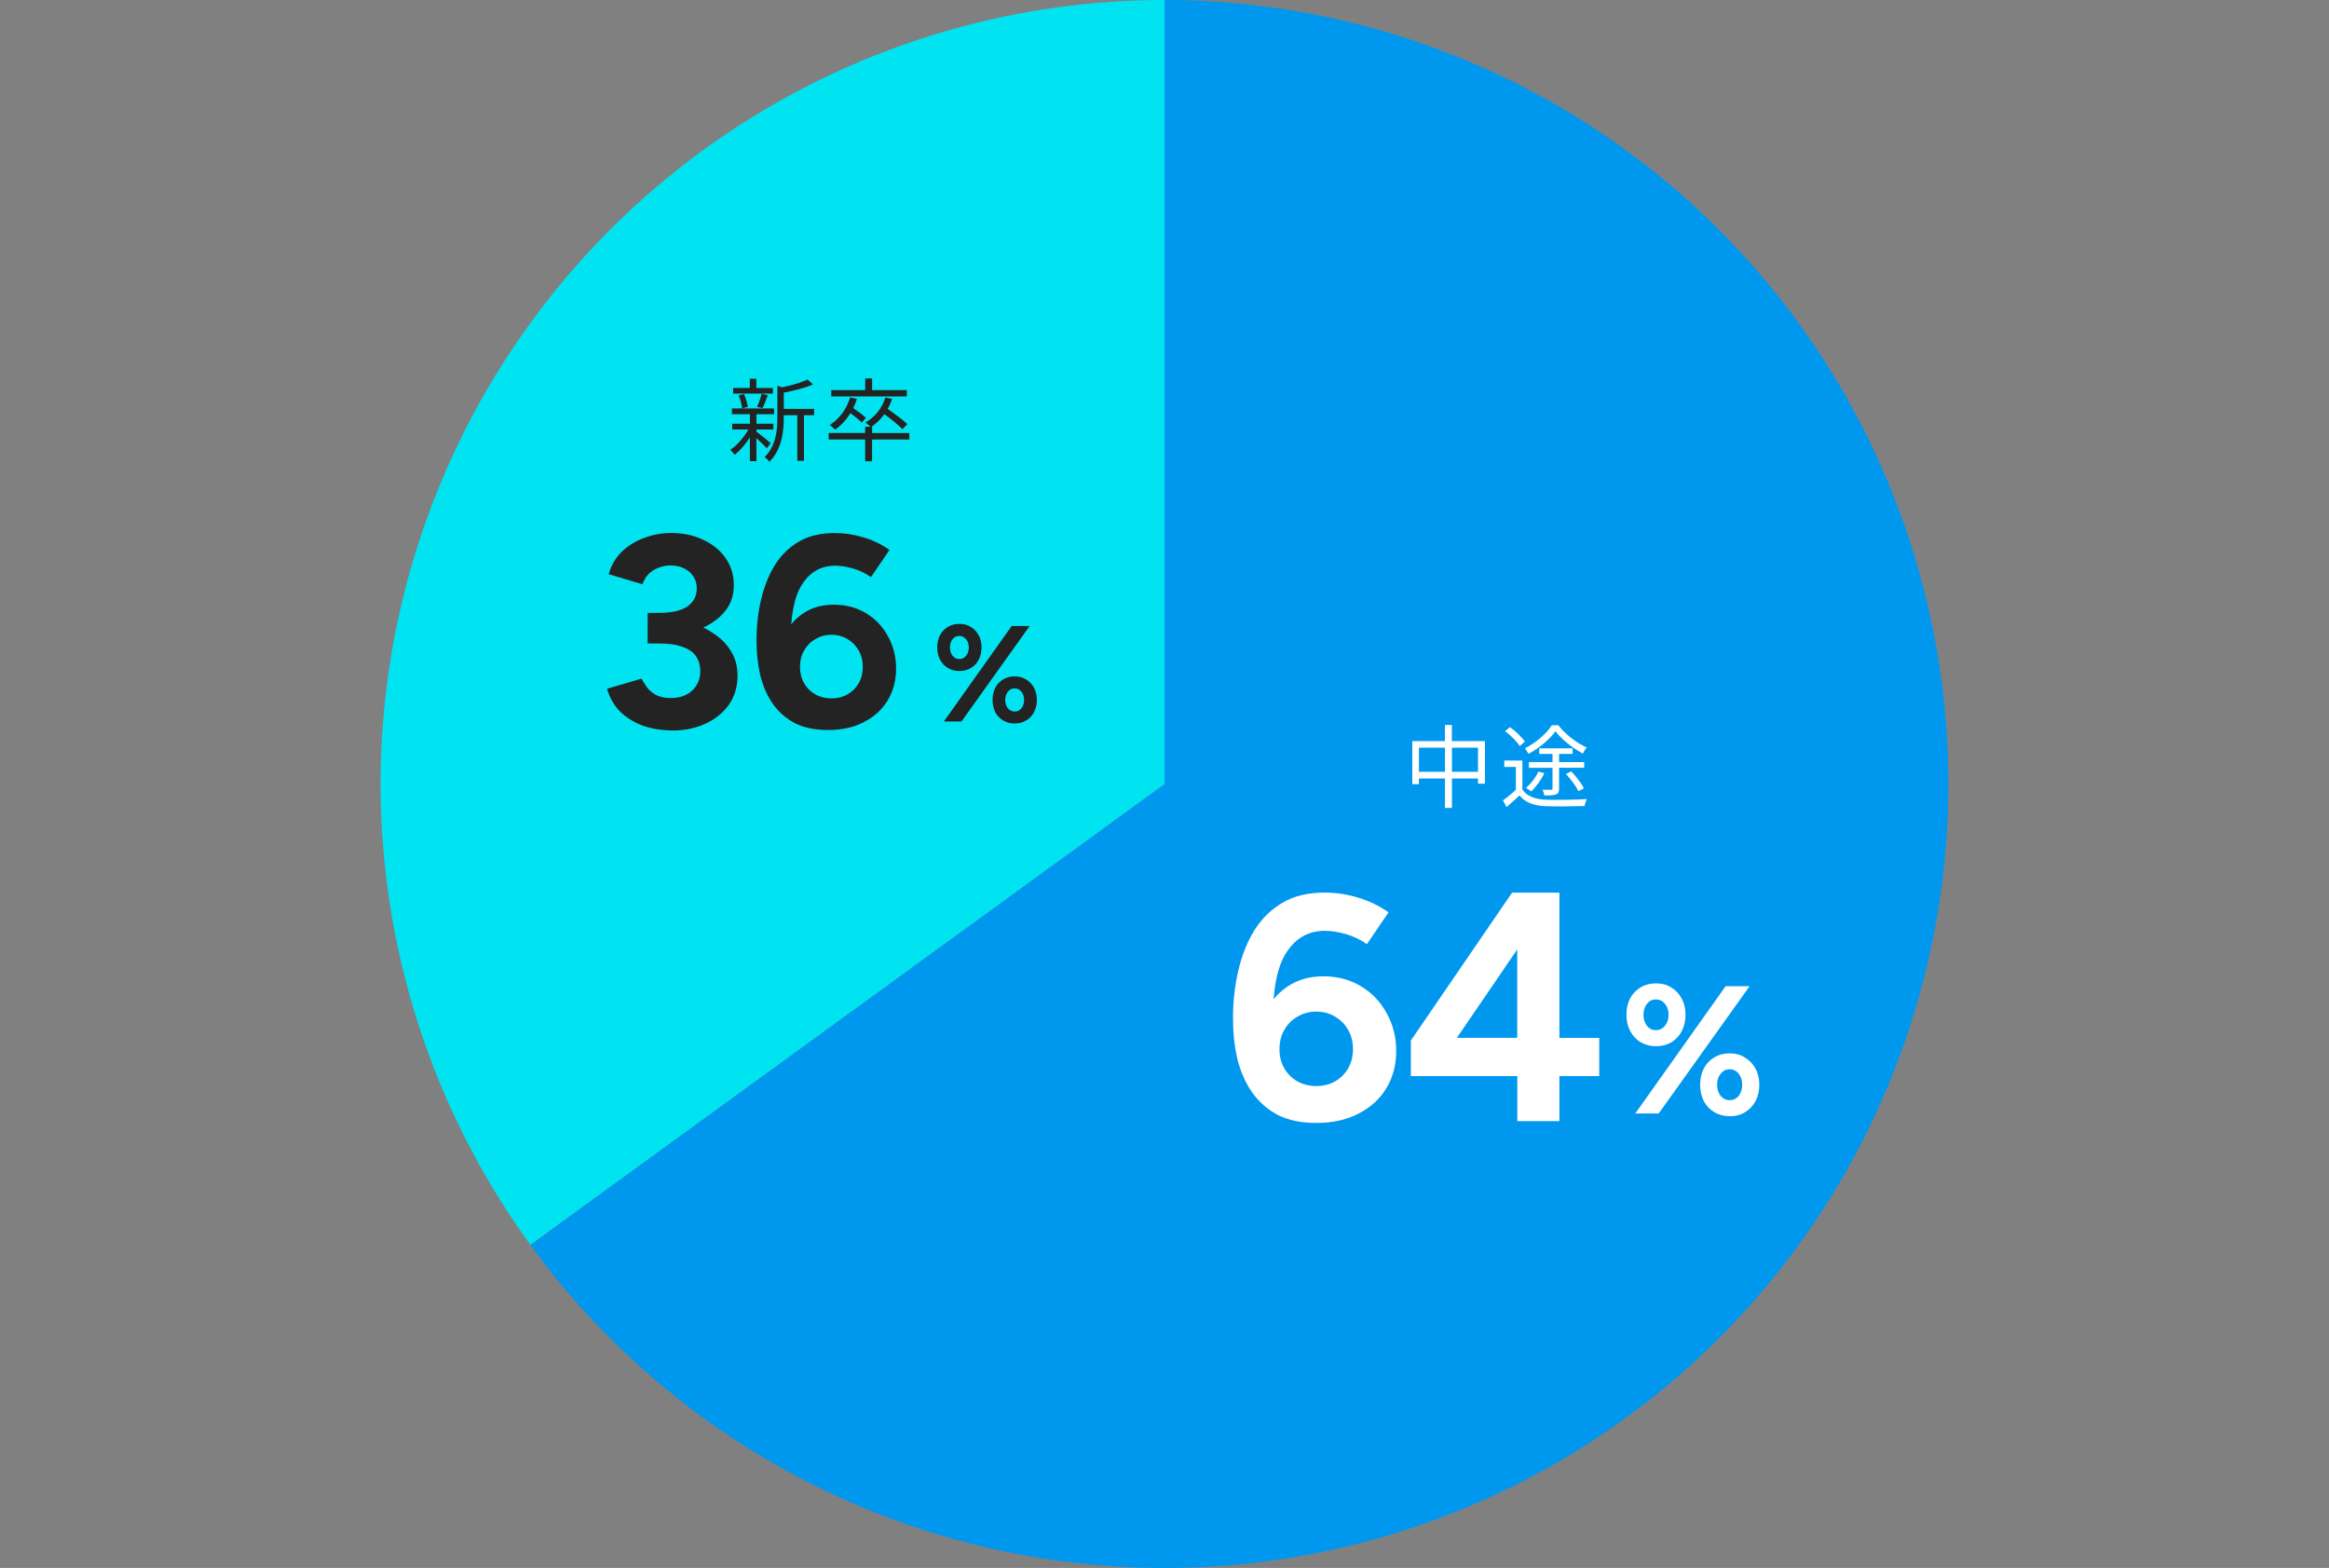 <?xml version="1.0" encoding="UTF-8"?> <svg xmlns="http://www.w3.org/2000/svg" id="_レイヤー_1" version="1.1" viewBox="0 0 410 276"><rect x="0" y="0" width="410" height="276" fill="#808080" stroke="none"/><defs><style> .st0 { fill: #fff; } .st1 { fill: #00e4f2; } .st2 { fill: #232323; } .st3 { fill: #0098ee; } </style></defs><path class="st3" d="M205,0C228.61,0,251.83,6.06,272.43,17.6c20.6,11.54,37.9,28.17,50.23,48.3,12.34,20.13,19.3,43.09,20.23,66.69.93,23.59-4.22,47.03-14.93,68.07-10.72,21.04-26.66,38.97-46.29,52.09s-42.3,20.98-65.84,22.83c-23.54,1.85-47.16-2.37-68.6-12.25-21.44-9.89-39.99-25.11-53.87-44.21l111.64-81.11V0h0Z"></path><path class="st1" d="M93.36,219.11c-14.96-20.59-23.93-44.91-25.93-70.29-2-25.37,3.06-50.8,14.62-73.48,11.55-22.68,29.15-41.72,50.85-55.01C154.6,7.04,179.55,0,205,0v138l-111.64,81.11Z"></path><path class="st0" d="M255.6,135.86h4.59v-4.24h-4.59v4.24ZM249.79,135.86h4.58v-4.24h-4.58v4.24ZM255.6,130.46h5.81v7.49h-1.22v-.91h-4.59v5.18h-1.23v-5.18h-4.58v.99h-1.17v-7.57h5.74v-2.85h1.23v2.85h0ZM273.18,127.66h1.15c1.25,1.62,3.2,3.12,5.01,3.92-.26.29-.54.74-.7,1.07-1.71-.93-3.73-2.48-4.82-3.92-.99,1.38-2.86,2.99-4.75,3.97-.13-.27-.42-.74-.62-.98,1.9-.94,3.81-2.58,4.74-4.06h0ZM278.88,134.14v1.01h-4.42v3.65c0,.59-.11.88-.53,1.04-.43.16-1.06.18-2.06.18-.05-.3-.19-.7-.32-1.01.69.02,1.31.02,1.5,0,.19,0,.26-.05.26-.22v-3.63h-4.16v-1.01h4.16v-1.44h-2.34v-.99h5.87v.99h-2.38v1.44h4.42ZM278.84,138.76l-.99.5c-.38-.85-1.33-2.11-2.18-3.02l.93-.45c.86.88,1.82,2.13,2.24,2.98h0ZM270.8,135.83l1.06.26c-.56,1.22-1.46,2.43-2.3,3.22-.21-.18-.66-.46-.93-.61.88-.74,1.7-1.81,2.18-2.86h-.01ZM268.44,130.55l-.91.77c-.5-.78-1.58-1.89-2.58-2.62l.88-.7c.99.72,2.11,1.78,2.61,2.56h0ZM268,133.88v5.1c.78,1.18,2.21,1.71,4.13,1.79,1.74.06,5.33.02,7.22-.11-.14.29-.34.85-.4,1.22-1.74.06-5.06.1-6.82.03-2.13-.08-3.62-.64-4.64-1.89-.72.67-1.47,1.36-2.27,2.05l-.64-1.18c.72-.5,1.54-1.18,2.27-1.84v-4.05h-2.03v-1.12h3.18Z"></path><path class="st0" d="M231.74,197.67c-2.65,0-4.91-.47-6.78-1.4-1.83-.97-3.34-2.3-4.54-3.98-1.16-1.68-2.02-3.62-2.58-5.82-.52-2.24-.78-4.65-.78-7.22,0-2.99.32-5.81.95-8.46.63-2.69,1.59-5.06,2.86-7.11,1.31-2.05,2.97-3.66,4.98-4.82,2.02-1.16,4.44-1.74,7.28-1.74,2.05,0,4.05.3,5.99.9,1.98.6,3.75,1.46,5.32,2.58l-3.81,5.6c-1.16-.82-2.41-1.42-3.75-1.79-1.31-.37-2.52-.56-3.64-.56-2.88,0-5.13,1.27-6.78,3.81-1.64,2.54-2.43,6.55-2.35,12.04l-1.51-1.06c.86-2.05,2.18-3.7,3.98-4.93,1.79-1.23,3.92-1.85,6.38-1.85s4.7.58,6.61,1.74c1.94,1.16,3.45,2.74,4.54,4.76,1.12,1.98,1.68,4.2,1.68,6.66s-.58,4.61-1.74,6.55c-1.16,1.9-2.8,3.4-4.93,4.48-2.09,1.08-4.56,1.62-7.39,1.62h0ZM231.74,191.18c1.23,0,2.33-.28,3.3-.84s1.74-1.32,2.3-2.3c.56-.97.84-2.09.84-3.36s-.28-2.39-.84-3.36c-.56-1.01-1.32-1.79-2.3-2.35-.97-.6-2.07-.9-3.3-.9s-2.35.3-3.36.9c-.97.56-1.74,1.34-2.3,2.35-.56.97-.84,2.09-.84,3.36s.28,2.39.84,3.36,1.32,1.74,2.3,2.3c1.01.56,2.13.84,3.36.84ZM267.11,197.35v-7.93h-18.74v-6.26l17.82-26.03h8.33v25.57h7.01v6.72h-7.01v7.93h-7.41ZM256.47,182.69h10.63v-15.57l-10.63,15.57Z"></path><path class="st0" d="M287.88,196l15.9-22.4h4.22l-16,22.4h-4.13.01ZM304.49,196.48c-1,0-1.9-.24-2.69-.7s-1.41-1.12-1.86-1.95c-.43-.85-.64-1.81-.64-2.88s.21-2.05.64-2.88c.45-.83,1.07-1.48,1.86-1.95s1.68-.7,2.69-.7,1.92.24,2.69.74c.79.47,1.41,1.12,1.86,1.95.45.81.67,1.76.67,2.85s-.22,2.03-.67,2.88c-.45.83-1.07,1.48-1.86,1.95-.77.47-1.66.7-2.69.7h0ZM304.49,193.66c.66,0,1.2-.26,1.6-.77.4-.53.61-1.18.61-1.95s-.2-1.41-.61-1.92c-.4-.53-.94-.8-1.6-.8s-1.17.27-1.6.8c-.4.51-.61,1.15-.61,1.92s.2,1.42.61,1.95c.43.51.96.77,1.6.77ZM291.53,184.16c-1.02,0-1.93-.24-2.72-.7-.77-.47-1.38-1.12-1.82-1.95-.45-.85-.67-1.81-.67-2.88s.21-2.05.64-2.88c.45-.83,1.07-1.48,1.86-1.95.79-.47,1.7-.7,2.72-.7s1.92.24,2.69.74c.79.47,1.4,1.12,1.82,1.95.45.81.67,1.76.67,2.85s-.22,2.03-.67,2.88c-.43.83-1.04,1.48-1.82,1.95-.79.47-1.68.7-2.69.7h0ZM291.5,181.34c.66,0,1.2-.26,1.6-.77.43-.53.64-1.18.64-1.95s-.21-1.41-.64-1.92c-.4-.51-.94-.77-1.6-.77s-1.16.26-1.57.77c-.4.51-.61,1.15-.61,1.92s.2,1.42.61,1.95c.4.51.93.77,1.57.77Z"></path><path class="st2" d="M136.07,68.29v.99h-7.01v-.99h2.94v-1.62h1.15v1.62h2.92ZM134.23,71.84l-.96-.21c.29-.64.66-1.63.8-2.32l1.09.26c-.3.8-.62,1.7-.93,2.27ZM131.64,71.62l-.99.27c-.06-.62-.32-1.58-.62-2.3l.93-.24c.34.72.61,1.66.69,2.27h0ZM135.68,78.03l-.7.88c-.34-.4-1.15-1.18-1.82-1.79v4.06h-1.15v-4.19c-.78,1.23-1.78,2.37-2.67,3.07-.19-.27-.54-.66-.8-.86,1.15-.75,2.42-2.19,3.22-3.6h-2.86v-1.01h3.12v-1.68h-3.17v-1.01h7.42v1.01h-3.1v1.68h2.98v1.01h-2.98v.38c.61.45,2.16,1.71,2.53,2.05h-.02ZM143.32,71.97v1.12h-1.79v8.03h-1.17v-8.03h-2.38v.4c0,2.38-.3,5.58-2.54,7.81-.14-.26-.58-.67-.85-.83,2.03-1.98,2.26-4.75,2.26-6.99v-5.57l.86.27c1.63-.35,3.42-.86,4.45-1.38l.96.88c-1.36.61-3.36,1.09-5.14,1.44v2.85h5.34ZM159.64,68.67v1.12h-13.31v-1.12h5.98v-2.05h1.22v2.05h6.11ZM152.45,73.55l-.74.83c-.43-.45-1.25-1.1-2-1.66-.74,1.2-1.66,2.18-2.69,2.91-.21-.21-.69-.62-.96-.82,1.68-1.04,2.98-2.77,3.6-4.86l1.2.26c-.18.58-.4,1.1-.66,1.62.8.54,1.74,1.25,2.24,1.73h.01ZM160.08,76.22v1.14h-6.56v3.84h-1.22v-3.84h-6.42v-1.14h6.42v-1.1h.93c-.21-.24-.64-.59-.88-.75,1.65-.94,2.93-2.48,3.5-4.4l1.2.24c-.21.64-.48,1.23-.78,1.78,1.2.82,2.69,1.92,3.46,2.66l-.86.9c-.67-.7-2-1.79-3.18-2.64-.66.9-1.44,1.65-2.29,2.22h.13v1.1h6.56-.01Z"></path><path class="st2" d="M118.49,128.58c-1.98,0-3.78-.29-5.38-.86-1.6-.61-2.94-1.46-4.03-2.54-1.06-1.12-1.79-2.43-2.21-3.94l6.05-1.78c.22.38.53.86.91,1.44.38.54.91,1.01,1.58,1.39s1.55.58,2.64.58c1.6,0,2.86-.43,3.79-1.3.96-.9,1.44-2.05,1.44-3.46,0-.96-.24-1.81-.72-2.54-.48-.74-1.26-1.3-2.35-1.68-1.06-.42-2.45-.62-4.18-.62h-2.02v-4.46h1.78c1.92,0,3.73.24,5.42.72,1.7.45,3.18,1.12,4.46,2.02,1.31.86,2.34,1.92,3.07,3.17.74,1.22,1.1,2.61,1.1,4.18,0,2.02-.53,3.76-1.58,5.23-1.06,1.44-2.45,2.54-4.18,3.31s-3.6,1.15-5.62,1.15h.03ZM114.02,112.06v-4.18h2.02c2.24,0,3.9-.38,4.99-1.15,1.09-.77,1.63-1.82,1.63-3.17,0-.77-.19-1.46-.58-2.06-.38-.61-.93-1.09-1.63-1.44-.7-.35-1.52-.53-2.45-.53-.61,0-1.23.11-1.87.34-.64.19-1.23.53-1.78,1.01-.51.45-.93,1.1-1.25,1.97l-5.95-1.78c.45-1.57,1.22-2.88,2.3-3.94,1.12-1.09,2.45-1.9,3.98-2.45,1.54-.58,3.12-.86,4.75-.86,2.08,0,3.95.4,5.62,1.2,1.66.77,2.98,1.84,3.94,3.22.96,1.38,1.44,2.96,1.44,4.75,0,1.54-.37,2.86-1.1,3.98-.74,1.12-1.74,2.06-3.02,2.83-1.25.77-2.67,1.34-4.27,1.73-1.6.35-3.26.53-4.99.53h-1.78ZM145.72,128.5c-2.27,0-4.2-.4-5.79-1.2-1.56-.83-2.86-1.96-3.88-3.4-.99-1.44-1.72-3.1-2.2-4.98-.45-1.92-.67-3.97-.67-6.18,0-2.55.27-4.96.81-7.23.54-2.3,1.36-4.33,2.44-6.08,1.12-1.76,2.54-3.13,4.26-4.12,1.72-.99,3.8-1.48,6.23-1.48,1.76,0,3.46.26,5.12.77,1.69.51,3.21,1.25,4.55,2.2l-3.26,4.79c-.99-.7-2.06-1.21-3.21-1.53-1.12-.32-2.16-.48-3.11-.48-2.46,0-4.39,1.09-5.79,3.26-1.41,2.17-2.08,5.6-2.01,10.3l-1.29-.91c.73-1.76,1.87-3.16,3.4-4.21,1.53-1.05,3.35-1.58,5.46-1.58s4.02.5,5.65,1.48c1.66.99,2.95,2.35,3.88,4.07.96,1.69,1.44,3.59,1.44,5.7s-.5,3.94-1.48,5.6c-.99,1.63-2.39,2.91-4.21,3.83-1.79.93-3.9,1.39-6.32,1.39h-.02ZM146.38,122.94c1.05,0,2-.24,2.83-.72s1.48-1.13,1.96-1.96c.48-.83.72-1.79.72-2.87s-.24-2.04-.72-2.87c-.48-.86-1.13-1.53-1.96-2.01-.83-.51-1.77-.77-2.83-.77s-2.01.26-2.87.77c-.83.48-1.48,1.15-1.96,2.01-.48.83-.72,1.79-.72,2.87s.24,2.04.72,2.87,1.13,1.48,1.96,1.96c.86.48,1.82.72,2.87.72Z"></path><path class="st2" d="M166.16,127l11.93-16.8h3.17l-12,16.8h-3.1,0ZM178.62,127.36c-.75,0-1.42-.18-2.02-.53-.59-.35-1.06-.84-1.39-1.46-.32-.64-.48-1.36-.48-2.16s.16-1.54.48-2.16c.34-.62.8-1.11,1.39-1.46s1.26-.53,2.02-.53,1.44.18,2.02.55c.59.35,1.06.84,1.39,1.46.34.61.5,1.32.5,2.14s-.17,1.52-.5,2.16c-.34.62-.8,1.11-1.39,1.46-.58.35-1.25.53-2.02.53ZM178.62,125.25c.5,0,.9-.19,1.2-.58.3-.4.46-.89.46-1.46s-.15-1.06-.46-1.44c-.3-.4-.7-.6-1.2-.6s-.88.2-1.2.6c-.3.38-.46.86-.46,1.44s.15,1.06.46,1.46c.32.38.72.58,1.2.58ZM168.9,118.12c-.77,0-1.45-.18-2.04-.53-.58-.35-1.03-.84-1.37-1.46-.34-.64-.5-1.36-.5-2.16s.16-1.54.48-2.16c.34-.62.8-1.11,1.39-1.46s1.27-.53,2.04-.53,1.44.18,2.02.55c.59.35,1.05.84,1.37,1.46.34.61.5,1.32.5,2.14s-.17,1.52-.5,2.16c-.32.62-.78,1.11-1.37,1.46s-1.26.53-2.02.53ZM168.87,116.01c.5,0,.9-.19,1.2-.58.32-.4.48-.89.48-1.46s-.16-1.06-.48-1.44c-.3-.38-.7-.58-1.2-.58s-.87.19-1.18.58-.46.86-.46,1.44.15,1.06.46,1.46c.3.38.7.58,1.18.58Z"></path></svg> 